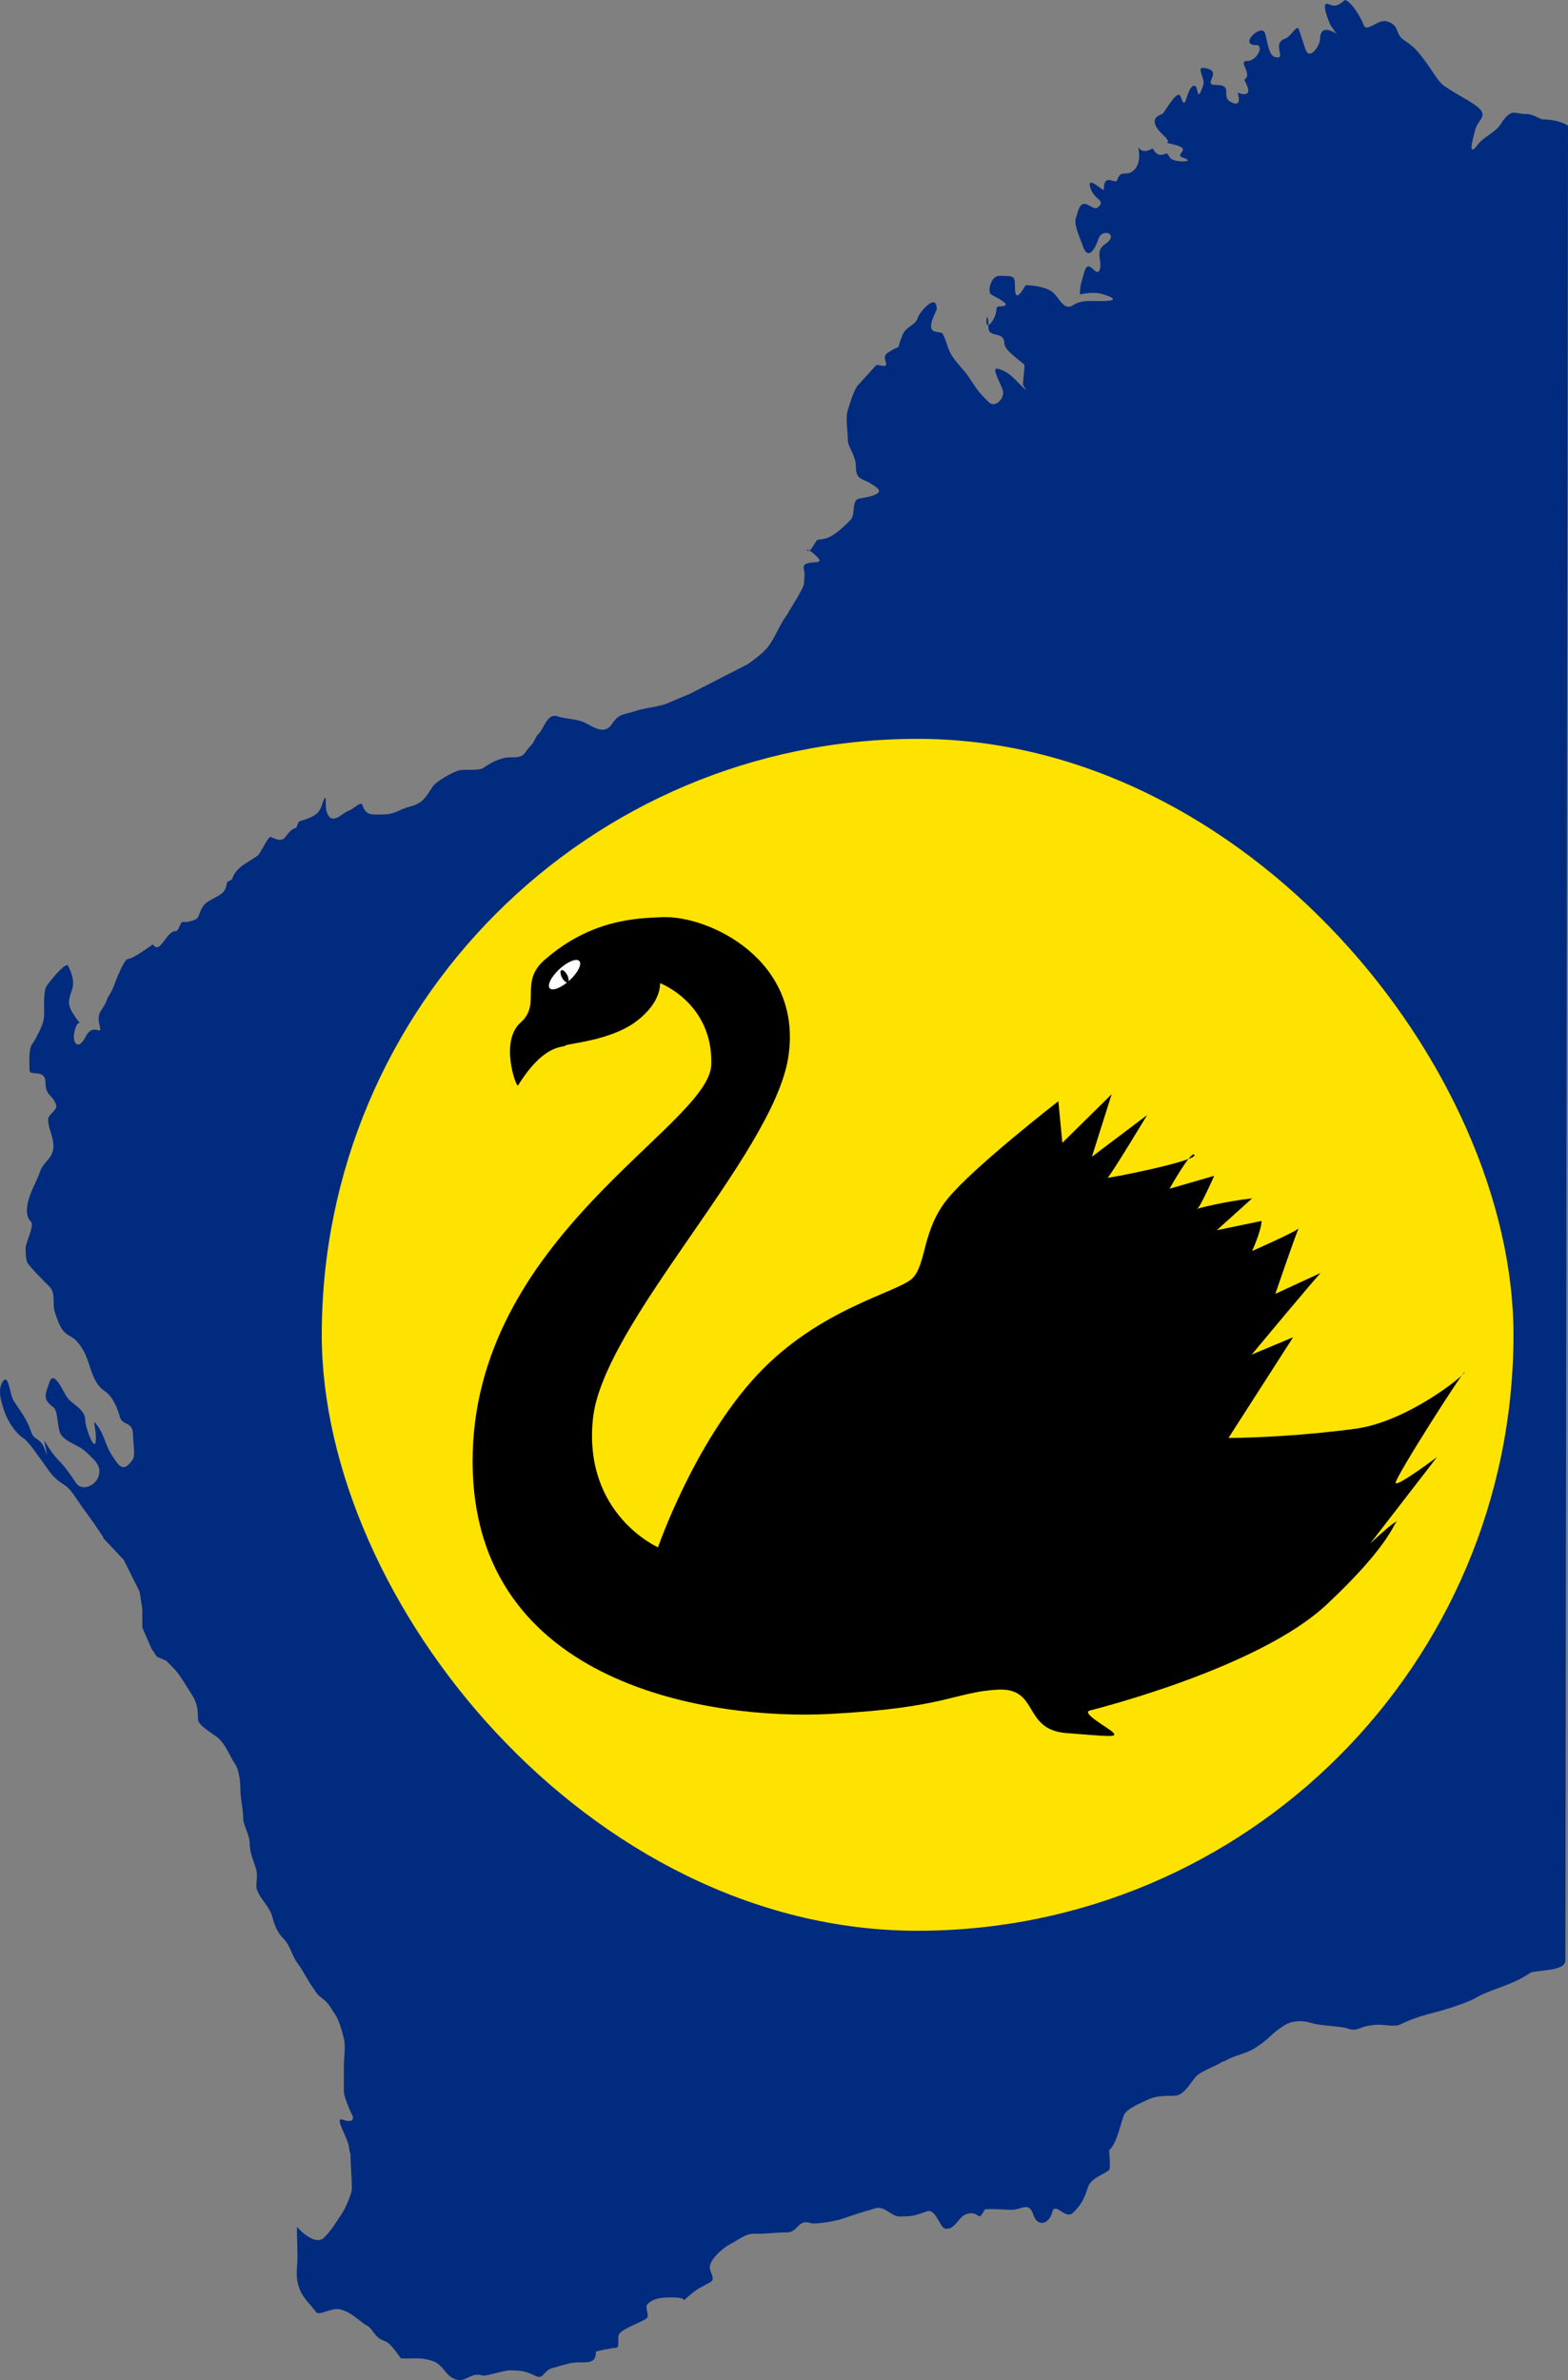 <?xml version="1.0" encoding="UTF-8" standalone="no"?>
<!-- Created with Sodipodi ("http://www.sodipodi.com/") -->

<svg
   xmlns:dc="http://purl.org/dc/elements/1.1/"
   xmlns:cc="http://creativecommons.org/ns#"
   xmlns:rdf="http://www.w3.org/1999/02/22-rdf-syntax-ns#"
   xmlns:svg="http://www.w3.org/2000/svg"
   xmlns="http://www.w3.org/2000/svg"
   xmlns:xlink="http://www.w3.org/1999/xlink"
   xmlns:sodipodi="http://sodipodi.sourceforge.net/DTD/sodipodi-0.dtd"
   xmlns:inkscape="http://www.inkscape.org/namespaces/inkscape"
   height="1794.297"
   id="svg1"
   sodipodi:docname="Aa.svg"
   sodipodi:version="0.32"
   width="1182.301"
   inkscape:version="0.48.1 "
   version="1.0">
  <rect width="100%" height="100%" fill="#808080" stroke="none"/>
  <defs
     id="defs3">
    <linearGradient
       id="linearGradient1108">
      <stop
         id="stop1109"
         offset="0"
         style="stop-color:#000;stop-opacity:1;" />
      <stop
         id="stop1110"
         offset="1"
         style="stop-color:#fff;stop-opacity:1;" />
    </linearGradient>
    <linearGradient
       id="linearGradient1111"
       xlink:href="#linearGradient1108" />
    <linearGradient
       id="linearGradient1112"
       xlink:href="#linearGradient1108" />
    <linearGradient
       id="linearGradient1113"
       xlink:href="#linearGradient1108" />
    <linearGradient
       id="linearGradient1114"
       xlink:href="#linearGradient1108" />
    <linearGradient
       id="linearGradient1115"
       xlink:href="#linearGradient1108" />
    <linearGradient
       id="linearGradient1116"
       xlink:href="#linearGradient1108" />
    <linearGradient
       id="linearGradient1117"
       xlink:href="#linearGradient1108" />
    <linearGradient
       id="linearGradient1118"
       xlink:href="#linearGradient1108" />
    <linearGradient
       id="linearGradient1119"
       xlink:href="#linearGradient1108" />
    <linearGradient
       id="linearGradient1120"
       xlink:href="#linearGradient1108" />
    <linearGradient
       id="linearGradient1121"
       xlink:href="#linearGradient1108" />
    <linearGradient
       id="linearGradient1122"
       xlink:href="#linearGradient1108" />
    <linearGradient
       id="linearGradient1123"
       xlink:href="#linearGradient1108" />
    <linearGradient
       id="linearGradient1124"
       xlink:href="#linearGradient1108" />
    <linearGradient
       id="linearGradient1125"
       xlink:href="#linearGradient1108" />
    <linearGradient
       id="linearGradient1126"
       xlink:href="#linearGradient1108" />
    <linearGradient
       id="linearGradient1127"
       xlink:href="#linearGradient1108" />
    <linearGradient
       id="linearGradient1128"
       xlink:href="#linearGradient1108" />
    <linearGradient
       id="linearGradient1129"
       xlink:href="#linearGradient1108" />
    <linearGradient
       id="linearGradient1130"
       xlink:href="#linearGradient1108" />
    <linearGradient
       id="linearGradient1131"
       xlink:href="#linearGradient1108" />
    <linearGradient
       id="linearGradient1132"
       xlink:href="#linearGradient1108" />
    <linearGradient
       id="linearGradient1133"
       xlink:href="#linearGradient1108" />
    <linearGradient
       id="linearGradient1134"
       xlink:href="#linearGradient1108" />
    <linearGradient
       id="linearGradient1135"
       xlink:href="#linearGradient1108" />
    <linearGradient
       id="linearGradient1136"
       xlink:href="#linearGradient1108" />
    <linearGradient
       id="linearGradient1137"
       xlink:href="#linearGradient1108" />
    <linearGradient
       id="linearGradient1138"
       xlink:href="#linearGradient1108" />
    <linearGradient
       id="linearGradient1139"
       xlink:href="#linearGradient1108" />
    <linearGradient
       id="linearGradient1140"
       xlink:href="#linearGradient1108" />
    <linearGradient
       id="linearGradient1141"
       xlink:href="#linearGradient1108" />
    <linearGradient
       id="linearGradient1142"
       xlink:href="#linearGradient1108" />
    <linearGradient
       id="linearGradient1143"
       xlink:href="#linearGradient1108" />
    <linearGradient
       id="linearGradient1144"
       xlink:href="#linearGradient1108" />
    <linearGradient
       id="linearGradient1145"
       xlink:href="#linearGradient1108" />
    <linearGradient
       id="linearGradient1146"
       xlink:href="#linearGradient1108" />
    <linearGradient
       id="linearGradient1147"
       xlink:href="#linearGradient1108" />
    <linearGradient
       id="linearGradient1148"
       xlink:href="#linearGradient1108" />
    <linearGradient
       id="linearGradient1149"
       xlink:href="#linearGradient1108" />
    <linearGradient
       id="linearGradient1150"
       xlink:href="#linearGradient1108" />
    <linearGradient
       id="linearGradient1151"
       xlink:href="#linearGradient1108" />
    <linearGradient
       id="linearGradient1152"
       xlink:href="#linearGradient1108" />
    <linearGradient
       id="linearGradient1153"
       xlink:href="#linearGradient1108" />
    <linearGradient
       id="linearGradient1154"
       xlink:href="#linearGradient1108" />
    <linearGradient
       id="linearGradient1155"
       xlink:href="#linearGradient1108" />
    <linearGradient
       id="linearGradient1156"
       xlink:href="#linearGradient1108" />
    <linearGradient
       id="linearGradient1157"
       xlink:href="#linearGradient1108" />
    <linearGradient
       id="linearGradient1158"
       xlink:href="#linearGradient1108" />
    <linearGradient
       id="linearGradient1159"
       xlink:href="#linearGradient1108" />
    <linearGradient
       id="linearGradient1160"
       xlink:href="#linearGradient1108" />
    <linearGradient
       id="linearGradient1161"
       xlink:href="#linearGradient1108" />
    <linearGradient
       id="linearGradient1162"
       xlink:href="#linearGradient1108" />
    <linearGradient
       id="linearGradient1163"
       xlink:href="#linearGradient1108" />
    <linearGradient
       id="linearGradient1164"
       xlink:href="#linearGradient1108" />
    <linearGradient
       id="linearGradient1165"
       xlink:href="#linearGradient1108" />
    <linearGradient
       id="linearGradient1166"
       xlink:href="#linearGradient1108" />
    <linearGradient
       id="linearGradient1167"
       xlink:href="#linearGradient1108" />
    <linearGradient
       id="linearGradient1168"
       xlink:href="#linearGradient1108" />
    <linearGradient
       id="linearGradient1169"
       xlink:href="#linearGradient1108" />
    <linearGradient
       id="linearGradient1170"
       xlink:href="#linearGradient1108" />
    <linearGradient
       id="linearGradient1171"
       xlink:href="#linearGradient1108" />
    <linearGradient
       id="linearGradient1172"
       xlink:href="#linearGradient1108" />
  </defs>
  <sodipodi:namedview
     id="base"
     showgrid="false"
     snaptogrid="false"
     inkscape:zoom="0.27971859"
     inkscape:cx="1309.5175"
     inkscape:cy="875.2469"
     inkscape:window-width="1280"
     inkscape:window-height="1004"
     inkscape:window-x="-8"
     inkscape:window-y="-8"
     inkscape:current-layer="svg1"
     fit-margin-top="0"
     fit-margin-left="0"
     fit-margin-right="0"
     fit-margin-bottom="0"
     inkscape:window-maximized="1" />
  <path
     style="fill:#002b7f"
     d="m 1014.301,0.003 c -0.478,-0.159 -5.359,5.547 -10,4 l -3,-1 c -5.972,-1.991 1.451,15.177 2,16 0.667,1 1.333,2 2,3 0.667,1 1.333,2 2,3 0.262,0.392 0.667,0.667 1,1 0.039,0.058 -13,-10.118 -13,4 0,3.754 -7.833,16.502 -11,7 -1.847,-5.543 -4.234,-12.702 -5,-15 -1.287,-3.86 -6.14,5.713 -10,7 -11.356,3.785 1.887,16.472 -8,14 -5.473,-1.368 -5.936,-15.903 -8,-19 -3.379,-5.068 -19.483,10 -6,10 6.098,0 0.565,12 -7,12 -7.504,0 4.711,9.526 -2,14 -0.553,0.369 9.557,14.852 -5,10 -0.241,-0.08 4.181,11.591 -5,7 -8.624,-4.312 2.848,-13 -12,-13 -9.316,0 4.117,-8.961 -5,-12 -11.972,-3.991 -2.164,6.493 -4,12 -5.673,17.018 -2.842,-2.438 -8,1 -5.305,3.537 -4.864,20.409 -9,8 -2.358,-7.075 -12.307,12.436 -14,13 -12.414,4.138 -0.97,14.03 2,17 6.341,6.341 -3.588,3.353 7,6 14.947,3.737 -1.224,7.259 7,10 10.485,3.495 -7.505,3.742 -10,0 -0.667,-1 -1.333,-2 -2,-3 -1.054,-1.58 -6.596,4.809 -11,-4 -0.305,-0.61 -6.871,5.194 -11,-1 -0.187,-0.281 2.98,11.02 -3,17 -6.141,6.141 -9.92,-1.24 -13,8 -1.144,3.432 -10,-6.371 -10,7 0,1.932 -13.734,-12.202 -10,-1 2.951,8.854 11.401,8.599 6,14 -4.686,4.686 -12.052,-10.791 -16,5 -0.256,1.023 -0.667,2 -1,3 -1.862,5.586 3.196,15.587 5,21 4.381,13.143 10.003,0.991 12,-5 2.818,-8.454 16.101,-3.401 5,4 -8.172,5.448 -1.93,12.79 -4,19 -2.658,7.975 -8.599,-10.603 -12,3 -1.695,6.779 -3,7.947 -3,16 -0.034,0.136 9.66,-2.78 18,0 11.932,3.977 6.693,5 -3,5 -7.125,0 -14.172,-0.885 -20,3 -7.363,4.908 -10.448,-5.836 -16,-10 -4.729,-3.547 -13.867,-5 -20,-5 -0.165,0 -8,15.784 -8,2 0,-9.407 -0.691,-9 -12,-9 -6.136,0 -8.976,12.016 -6,14 2.367,1.578 19.242,9 6,9 -3.492,0 -0.168,3.752 -5,11 -1.358,2.037 -2.333,2.918 -3.031,3.094 0.011,0.62 0.031,1.168 0.031,1.906 0,8.222 12,2.036 12,12 0,5.325 13.743,14.114 15,16 0.559,0.839 -1,12.135 -1,15 0,0.636 5.979,7.979 -2,0 -5.572,-5.572 -9.418,-10.104 -17,-12 -5.396,-1.349 2.552,11.207 4,17 1.203,4.813 -5.673,13.328 -11,8 -6.572,-6.572 -7.493,-7.739 -13,-16 -0.667,-1 -1.333,-2 -2,-3 -3.748,-5.623 -7.932,-8.898 -12,-15 -4.583,-6.874 -4.29,-12.434 -8,-18 -1.667,-0.333 -3.333,-0.667 -5,-1 -7.962,-1.593 1,-15.196 1,-17 0,-12.773 -12.691,2.074 -14,6 -2.42,7.259 -8.912,6.279 -12,14 -5.635,14.088 1.337,4.775 -11,13 -6.604,4.403 5.967,12.492 -8,9 -0.535,-0.134 -12.623,13.623 -14,15 -3.447,3.447 -6.161,13.483 -8,19 -2.004,6.013 0,16.473 0,23 0,4.758 6,11.674 6,19 0,11.429 4.785,9.19 12,14 1,0.667 2,1.333 3,2 9.524,6.349 -11.189,8.396 -13,9 -5.404,1.801 -1.972,11.972 -6,16 -5.127,5.127 -12.457,12.364 -19,14 -8.375,2.094 -4.333,-1.5 -10,7 -0.75,1.126 -1.451,1.705 -2.062,2 1.264,0.694 3.211,2.148 6.062,5 7.61,7.61 -13.373,-0.12 -10,10 0.745,2.236 0,6.501 0,9 0.935,2.804 -10.399,19.798 -12,23 -0.537,1.075 -1.333,2 -2,3 -4.756,7.134 -7.107,13.661 -12,21 -4.04,6.06 -13.181,12.454 -17,15 l -43,22 -19,8 c -1.333,0.333 -2.667,0.667 -4,1 -6.894,1.724 -11.427,1.809 -18,4 -8.953,2.985 -12.284,1.426 -18,10 -5.485,8.228 -13.656,2.172 -20,-1 -6.614,-3.307 -13.87,-2.623 -21,-5 -7.591,-2.53 -10.275,9.275 -14,13 -2.624,2.624 -2.67,4.505 -5,8 -7.879,7.879 -4.372,10 -17,10 -7.24,0 -14.181,4.12 -20,8 -1.959,1.306 -6.342,1.325 -10.562,1.344 -3.339,0.015 -6.573,0.035 -8.438,0.656 -4.166,1.389 -16.104,7.655 -19,12 -0.667,1 -1.333,2 -2,3 -3.695,5.542 -6.219,9.805 -15,12 -7.603,1.901 -11.564,6 -20,6 -8.461,0 -13.176,1.471 -16,-7 -1.135,-3.406 -6.594,2.865 -10,4 -5.474,1.825 -13.232,12.304 -17,1 -1.607,-4.822 0.908,-18.723 -4,-4 -2.557,7.672 -10.875,9.292 -16,11 -1.844,0.615 -1.922,3.383 -3,5 -9.808,3.269 -5.844,13.578 -19,7 -2.109,-1.055 -7.591,12.194 -10,14 -6.618,4.963 -16.158,8.474 -19,17 -0.527,1.581 -2.667,2 -4,3 -0.333,1.333 -0.667,2.667 -1,4 -1.761,7.044 -13.202,8.303 -17,14 -5.351,8.027 -0.989,9.798 -12,12 -0.981,0.196 -2,0 -3,0 -3.073,0 -2.927,7 -6,7 -7.101,0 -11.517,18.225 -17,10 -0.11,-0.165 -14.922,11 -19,11 -2.619,0 -9.227,16.681 -10,19 -1.178,3.535 -2.933,6.899 -5,10 -3.768,11.304 -9.081,9.678 -6,22 1.945,7.781 -4.987,-4.027 -11,8 -5.117,10.234 -10.425,4.701 -8,-5 1.665,-6.659 3.771,-5.833 4,-5.781 -0.148,-0.153 -1.233,-1.069 -4,-5.219 -5.559,-8.339 -5.115,-10.655 -2,-20 2.278,-6.834 -0.981,-13.962 -3,-18 -1.705,-3.409 -16.419,14.678 -17,17 -1.465,5.859 -1,12.839 -1,19 0,8.084 -3.695,13.39 -7,20 -0.537,1.075 -1.333,2 -2,3 -3.032,4.548 -2,14.121 -2,20 0,4.437 12,-1.311 12,9 0,10.57 5.275,8.826 8,17 1.321,3.962 -6,6.823 -6,11 0,7.189 4,12.402 4,20 0,9.378 -7.585,11.756 -10,19 -2.052,6.157 -5.914,12.741 -8,19 -2.036,6.107 -3.654,14.347 1,19 2.89,2.89 -4,15.847 -4,20 0,3.714 0.244,7.732 1,10 0,2.313 15.545,17.545 17,19 4.974,4.974 1.959,12.878 4,19 2.312,6.936 4.509,14.755 11,18 6.696,3.348 11.437,11.31 14,19 0.667,2 1.333,4 2,6 2.296,6.889 4.869,12.913 11,17 5.598,3.732 9.486,12.943 11,19 1.798,7.193 10,2.963 10,14 0,3.75 1.782,15.327 0,18 -7.528,11.292 -10.741,4.889 -16,-3 -4.418,-6.628 -5.517,-14.276 -10,-21 -5.654,-8.481 -2,-0.299 -2,8 0,13.947 -8,-7.782 -8,-13 0,-9.08 -9.871,-11.806 -14,-18 -2.96,-4.44 -9.78,-20.659 -13,-11 -3.239,9.716 -5.437,12.672 3,19 3.833,2.875 2.533,16.377 6,21 4.322,5.763 13.541,7.541 19,13 5.224,5.224 11.776,9.672 9,18 -2.515,7.546 -12.789,11.317 -17,5 -4.618,-6.927 -8.162,-12.162 -14,-18 -3.858,-3.858 -9.99,-13.99 -10,-14 -0.267,-0.267 4.03,17.091 1,8 -3.768,-11.304 -8.311,-6.934 -11,-15 -2.664,-7.991 -6.877,-13.816 -11,-20 -0.667,-1 -1.333,-2 -2,-3 -3.194,-4.79 -3.914,-23.173 -9,-13 -3.183,6.366 0.258,15.773 2,21 2.32,6.959 7.888,15.925 14,20 4.582,3.055 10.745,12.66 14,17 5.133,6.845 7.537,12.025 15,17 1,0.667 2,1.333 3,2 4.596,3.064 9.454,11.939 14,18 5.067,6.756 9.413,13.12 14,20 0.413,0.62 0.667,1.333 1,2 l 15,16 12,24 2,13 0,14 7,16 4,6 7,3 5,5 c 5.546,5.546 9.52,13.28 14,20 4.279,6.418 5,11.363 5,19 0,5.301 12.513,11.513 16,15 5.602,5.602 7.86,12.79 12,19 3.235,4.852 4,14.191 4,20 0,6.664 2,12.944 2,20 0,6.588 5,12.894 5,20 0,7.779 3.256,13.021 5,20 0.938,3.75 0,9.109 0,13 2.115,8.46 9.986,13.943 12,22 1.699,6.796 4.279,12.278 8,16 5.832,5.832 6.393,12.857 11,19 4.642,6.19 7.601,13.134 12,19 0.721,0.962 1.333,2 2,3 2.734,4.101 6.571,4.856 10,10 1.333,2 2.667,4 4,6 3.658,5.487 5.438,12.752 7,19 1.453,5.813 0,13.966 0,20 l 0,20 c 0,4.06 5.864,16.955 6,17 0.298,0.099 4.104,7.701 -7,4 -7.01,-2.337 5,14.81 5,22 0,1.374 0.667,2.667 1,4 0,8.507 1,17.34 1,26 0,3.523 -4.618,14.427 -7,18 -4.792,7.189 -8.139,13.139 -14,19 -5.626,5.626 -16.496,-3.328 -20,-8 -0.922,-1.229 0,12.324 0,22 0,7.981 -1.731,14.808 1,23 2.801,8.403 7.852,12.136 13,19 2.429,3.239 11.458,-3.47 18,-2 8.898,2 15.427,9.655 20,12 5.629,2.887 5.148,9.05 14,12 4.629,1.543 11.166,12.166 12,13 l 6,0 c 6.972,0 10.585,-0.472 18,2 8.203,2.735 9.625,11.906 18,14 7.559,1.889 10.788,-6.071 20,-3 1.593,0.531 15.712,-4 20,-4 8.538,0 12.297,0.648 19,4 7.041,3.521 5.816,-3.954 14,-6 7.159,-1.79 12.4,-4 19,-4 8.1,0 13,0.237 13,-8 0,-0.517 12.839,-3 15,-3 3.801,0 0.313,-8.312 3,-11 4.53,-4.53 15.004,-7.669 20,-11 3.063,-2.042 -1.603,-8.397 1,-11 4.86,-4.86 11.964,-5 19,-5 16.639,0 0.483,7.388 17,-5 3.705,-2.778 8.147,-4.431 12,-7 3.34,-2.226 -1.974,-8.106 -1,-12 1.551,-6.202 10.447,-13.724 15,-16 5.894,-2.947 11.458,-8 18,-8 l 3,0 c 7.713,0 14.325,-1 22,-1 8.556,0 8.136,-10.288 18,-7 3.436,1.146 18.938,-1.646 23,-3 1,-0.333 2,-0.666 3,-1 6.454,-2.151 13.176,-4.544 19,-6 1.023,-0.256 2,-0.666 3,-1 7.938,-2.646 12.26,6 19,6 10.4,0 11.227,-0.742 21,-4 5.991,-1.997 9.554,12.139 13,13 7.904,1.976 10.136,-9.284 17,-11 9.893,-2.473 7.869,7.262 13,-3 0.641,-1.281 17.8,0 20,0 8.447,0 13.403,-6.79 17,4 3.093,9.28 11.85,6.602 14,-2 2.267,-9.068 9.804,6.196 16,0 6.562,-6.562 8.172,-10.516 11,-19 2.294,-6.881 10.806,-9.104 16,-13 1.282,-0.962 0,-13.041 0,-15 4.979,-3.734 8.167,-17.503 10,-23 0.333,-1 0.667,-2 1,-3 1.802,-5.406 14.093,-10.047 18,-12 5.958,-2.979 13.45,-3 20,-3 7.864,0 12.359,-10.358 17,-15 3.724,-3.724 14.5,-7.333 20,-11 0.277,-0.185 0.667,0 1,0 6.743,-4.495 16.291,-5.528 23,-10 1,-0.666 2,-1.333 3,-2 7.287,-4.858 9.636,-8.757 16,-13 1,-0.666 2,-1.333 3,-2 5.576,-3.717 13.933,-4.022 20,-2 6.921,2.307 19.934,2.234 27,4 7.83,3.212 10.003,-1.211 18,-2 9.167,-2 16.988,2.006 23,-1 7.716,-3.858 17.613,-6.903 26,-9 7.815,-1.954 22.127,-6.563 29,-10 13.778,-8.148 28.462,-9.826 43,-20 7.59,-1.898 25.989,-1.133 26,-9 l 0.594,-414.75 0.438,-302.375 0,-0.031 0.969,-665.844 c -1.869,-2.14 -10.449,-5 -19,-5 -2.06,0 -7.265,-4 -12,-4 -9.423,0 -10.969,-4.375 -18,5 -0.721,0.962 -1.333,2 -2,3 -4.012,6.018 -12.652,9.202 -17,15 -8.345,11.127 -3.407,-5.373 -2,-11 2.009,-8.037 10.78,-10.665 1,-18 -6.524,-4.893 -14.228,-8.485 -21,-13 -1,-0.667 -2,-1.333 -3,-2 -5.018,-3.345 -9.708,-12.277 -14,-18 -6.406,-8.541 -8.447,-11.298 -17,-17 -6.523,-4.349 -2.65,-11.412 -13,-14 -6.085,-1.521 -15.091,8.729 -17,3 -1.551,-4.653 -8.828,-17.276 -14,-19 z M 610.239,415.003 c -2.989,-1.641 -2.096,1.01 0,0 z M 745.27,245.097 c -0.264,-13.979 -3.278,0.827 0,0 z"
     id="rect1356"
     inkscape:connector-curvature="0" />
  <g
     id="g1084"
     transform="matrix(3.652,0,0,3.652,-2067.977,79.095)">
    <rect
       height="248.032"
       id="rect578"
       rx="124.016"
       ry="124.016"
       style="font-size:12px;fill:#ffe300;fill-opacity:1;fill-rule:evenodd;stroke:none"
       transform="matrix(0.992,0,0,0.992,0,3.937)"
       width="248.031"
       x="637.795"
       y="127.953" />
    <path
       d="m 334.658,-300.6 c 19.673,-36.014 33.688,-32.102 35.538,-34.058 1.851,-1.956 33.9,-4.073 53.309,-20.731 19.408,-16.658 17.769,-32.577 17.769,-32.577 0,0 39.929,16.976 38.501,69.597 -1.428,52.621 -179.757,147.232 -179.175,339.1 0.581,191.867 181.132,219.843 268.022,214.714 86.89,-5.13 93.977,-18.616 125.867,-20.731 31.889,-2.116 18.616,34.058 51.827,37.019 33.212,2.962 37.866,3.702 35.539,0 -2.327,-3.702 -25.173,-17.082 -17.769,-19.25 7.403,-2.168 127.348,-36.755 177.694,-90.328 50.346,-53.572 50.346,-71.289 53.308,-71.078 -2.962,-0.211 -20.731,19.25 -20.731,19.25 L 1024.7,16.288 c 0,0 -29.611,25.279 -31.093,22.212 -1.481,-3.067 51.983,-97.891 51.823,-94.77 -0.15,3.121 -43.4,42.435 -81.693,48.358 C 925.448,-1.989 885.827,0 868.11,0 l 48.497,-85.886 -31.097,14.808 c 0,0 50.189,-68.54 51.827,-69.597 1.639,-1.057 -34.058,17.769 -34.058,17.769 0,0 17.559,-58.279 17.77,-56.269 0.211,2.01 -35.222,19.726 -35.222,19.726 0,0 7.087,-17.716 7.087,-25.65 l -33.636,7.934 26.549,-27.183 c -17.717,2.062 -43.735,8.937 -41.779,9.466 1.956,0.53 13.327,-28.717 13.327,-28.717 l -33.53,11.001 c 0,0 16.766,-33.901 18.722,-28.77 1.956,5.13 -67.269,20.731 -65.154,19.25 2.115,-1.481 29.615,-53.308 29.615,-53.308 l -41.462,35.538 14.808,-53.308 -37.019,41.462 -2.962,-35.539 c 0,0 -63.25,55.741 -82.924,82.924 -19.674,27.184 -15.918,55.9 -26.654,68.116 -10.736,12.217 -69.914,25.333 -117.035,83.083 -47.121,57.751 -73.987,146.439 -73.987,146.439 0,0 -56.269,-28.135 -48.866,-109.578 7.404,-81.443 134.911,-224.815 146.598,-308.003 11.688,-83.188 -59.52,-121.709 -94.77,-119.944 -17.583,0.881 -53.061,1.254 -88.424,36.756 -18.791,18.864 -1.957,37.336 -17.717,53.149 -15.76,15.813 -3.437,55.212 -1.956,53.731 z"
       id="path851"
       sodipodi:nodetypes="csccsssccccscccccsccccccccccccccccccccssscsssscc"
       style="fill:#000000;fill-opacity:1;fill-rule:evenodd;stroke:none"
       transform="matrix(0.275,0,0,0.242,581.171,275.182)"
       inkscape:connector-curvature="0" />
    <path
       d="m 690.945,180.391 c 0,1.782 -1.859,3.226 -4.151,3.226 -2.293,0 -4.151,-1.444 -4.151,-3.226 0,-1.782 1.858,-3.226 4.151,-3.226 2.293,0 4.151,1.444 4.151,3.226 z"
       id="path1082"
       sodipodi:cx="686.79382"
       sodipodi:cy="180.39116"
       sodipodi:rx="4.151062"
       sodipodi:ry="3.2258"
       sodipodi:type="arc"
       style="fill:#ffffff;fill-opacity:1;fill-rule:evenodd;stroke:none"
       transform="matrix(0.734,-0.679,0.334,0.35,118.465,582.739)" />
    <path
       d="m 690.945,180.391 c 0,1.782 -1.859,3.226 -4.151,3.226 -2.293,0 -4.151,-1.444 -4.151,-3.226 0,-1.782 1.858,-3.226 4.151,-3.226 2.293,0 4.151,1.444 4.151,3.226 z"
       id="path1083"
       sodipodi:cx="686.79382"
       sodipodi:cy="180.39116"
       sodipodi:rx="4.151062"
       sodipodi:ry="3.2258"
       sodipodi:type="arc"
       style="fill:#000000;fill-opacity:1;fill-rule:evenodd;stroke:none"
       transform="matrix(-0.152,-0.303,0.174,-0.067,755.827,400.058)" />
  </g>
</svg>
